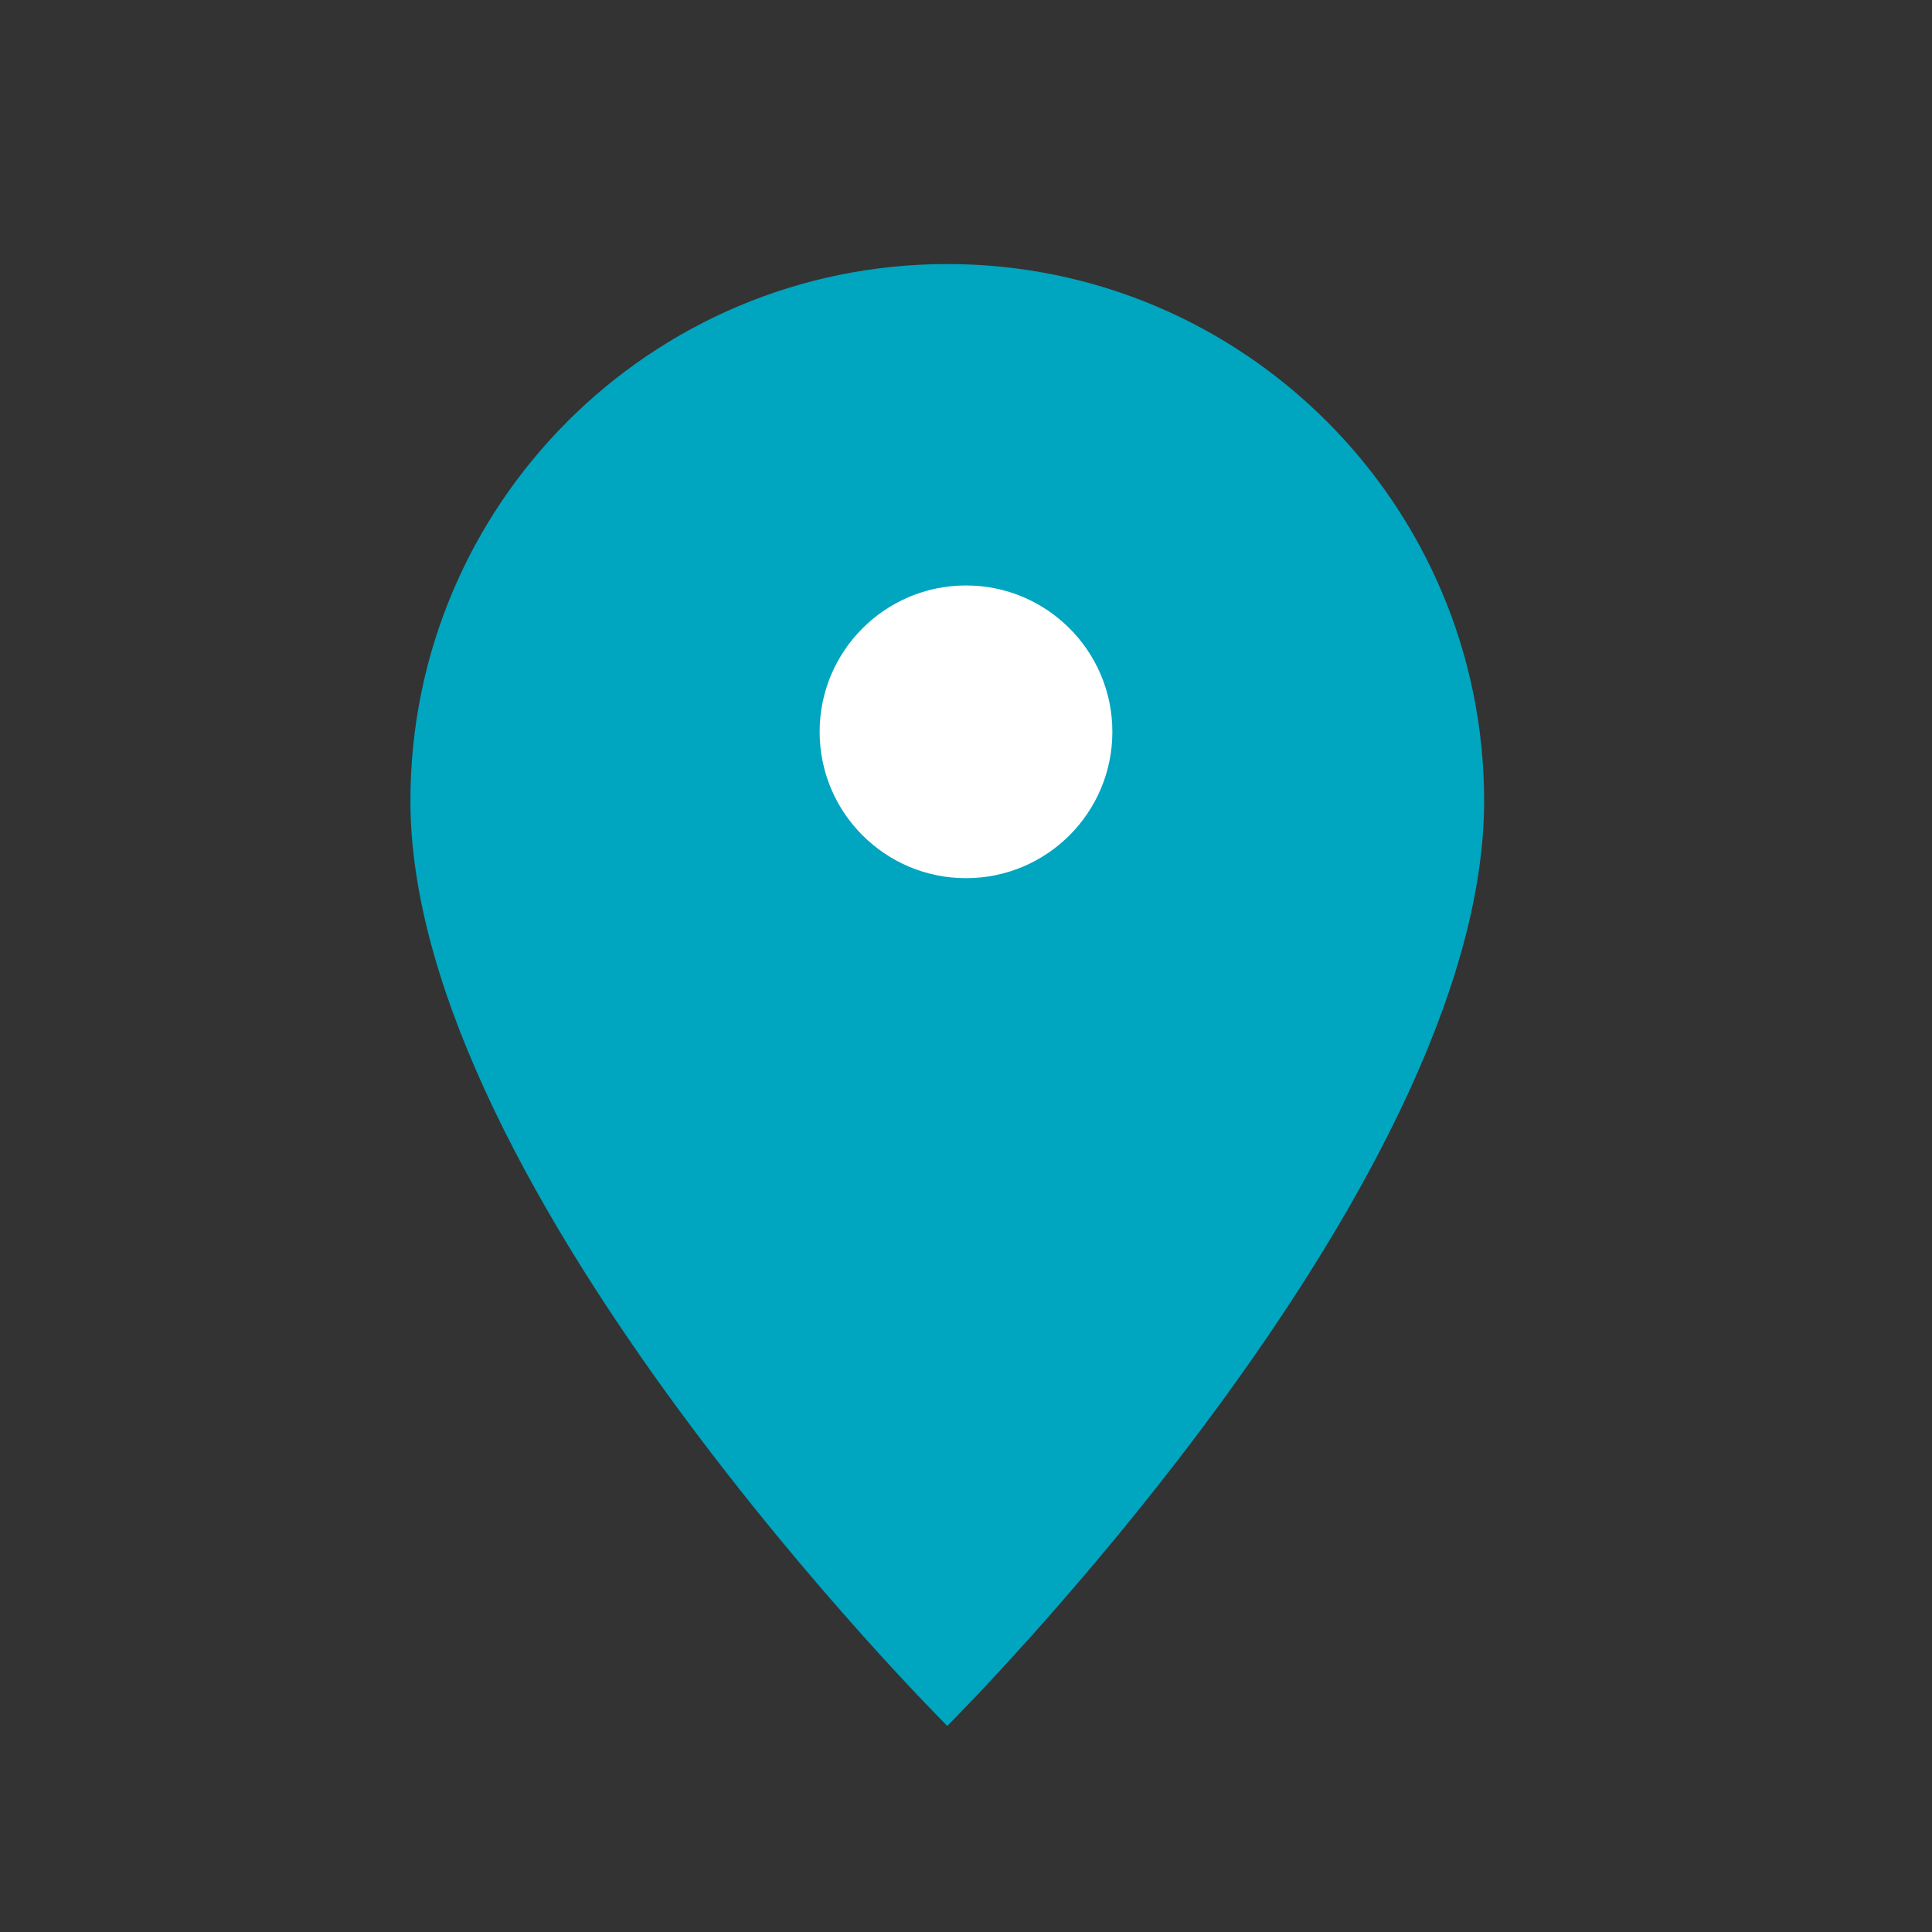 <?xml version="1.0" encoding="UTF-8"?>
<svg id="b" data-name="レイヤー 2" xmlns="http://www.w3.org/2000/svg" viewBox="0 0 33 33">
  <rect x="0" y="0" width="33" height="33" fill="#333333" stroke="none"/>
  <g id="c" data-name="レイヤー 1">
    <g id="d" data-name=" 801 pin f">
      <rect id="e" data-name="長方形 24248" width="33" height="33" style="fill: none;"/>
      <path id="f" data-name="パス 1192" d="M25.35,13.68c0,6.67-9.17,15.8-9.17,15.8,0,0-9.17-9.13-9.17-15.8,0-5.07,4.11-9.17,9.17-9.17s9.17,4.11,9.17,9.17Z" style="fill: #00a5c0;"/>
      <circle id="g" data-name="楕円形 74" cx="16.5" cy="12.5" r="2.5" style="fill: #fff;"/>
    </g>
  </g>
</svg>
